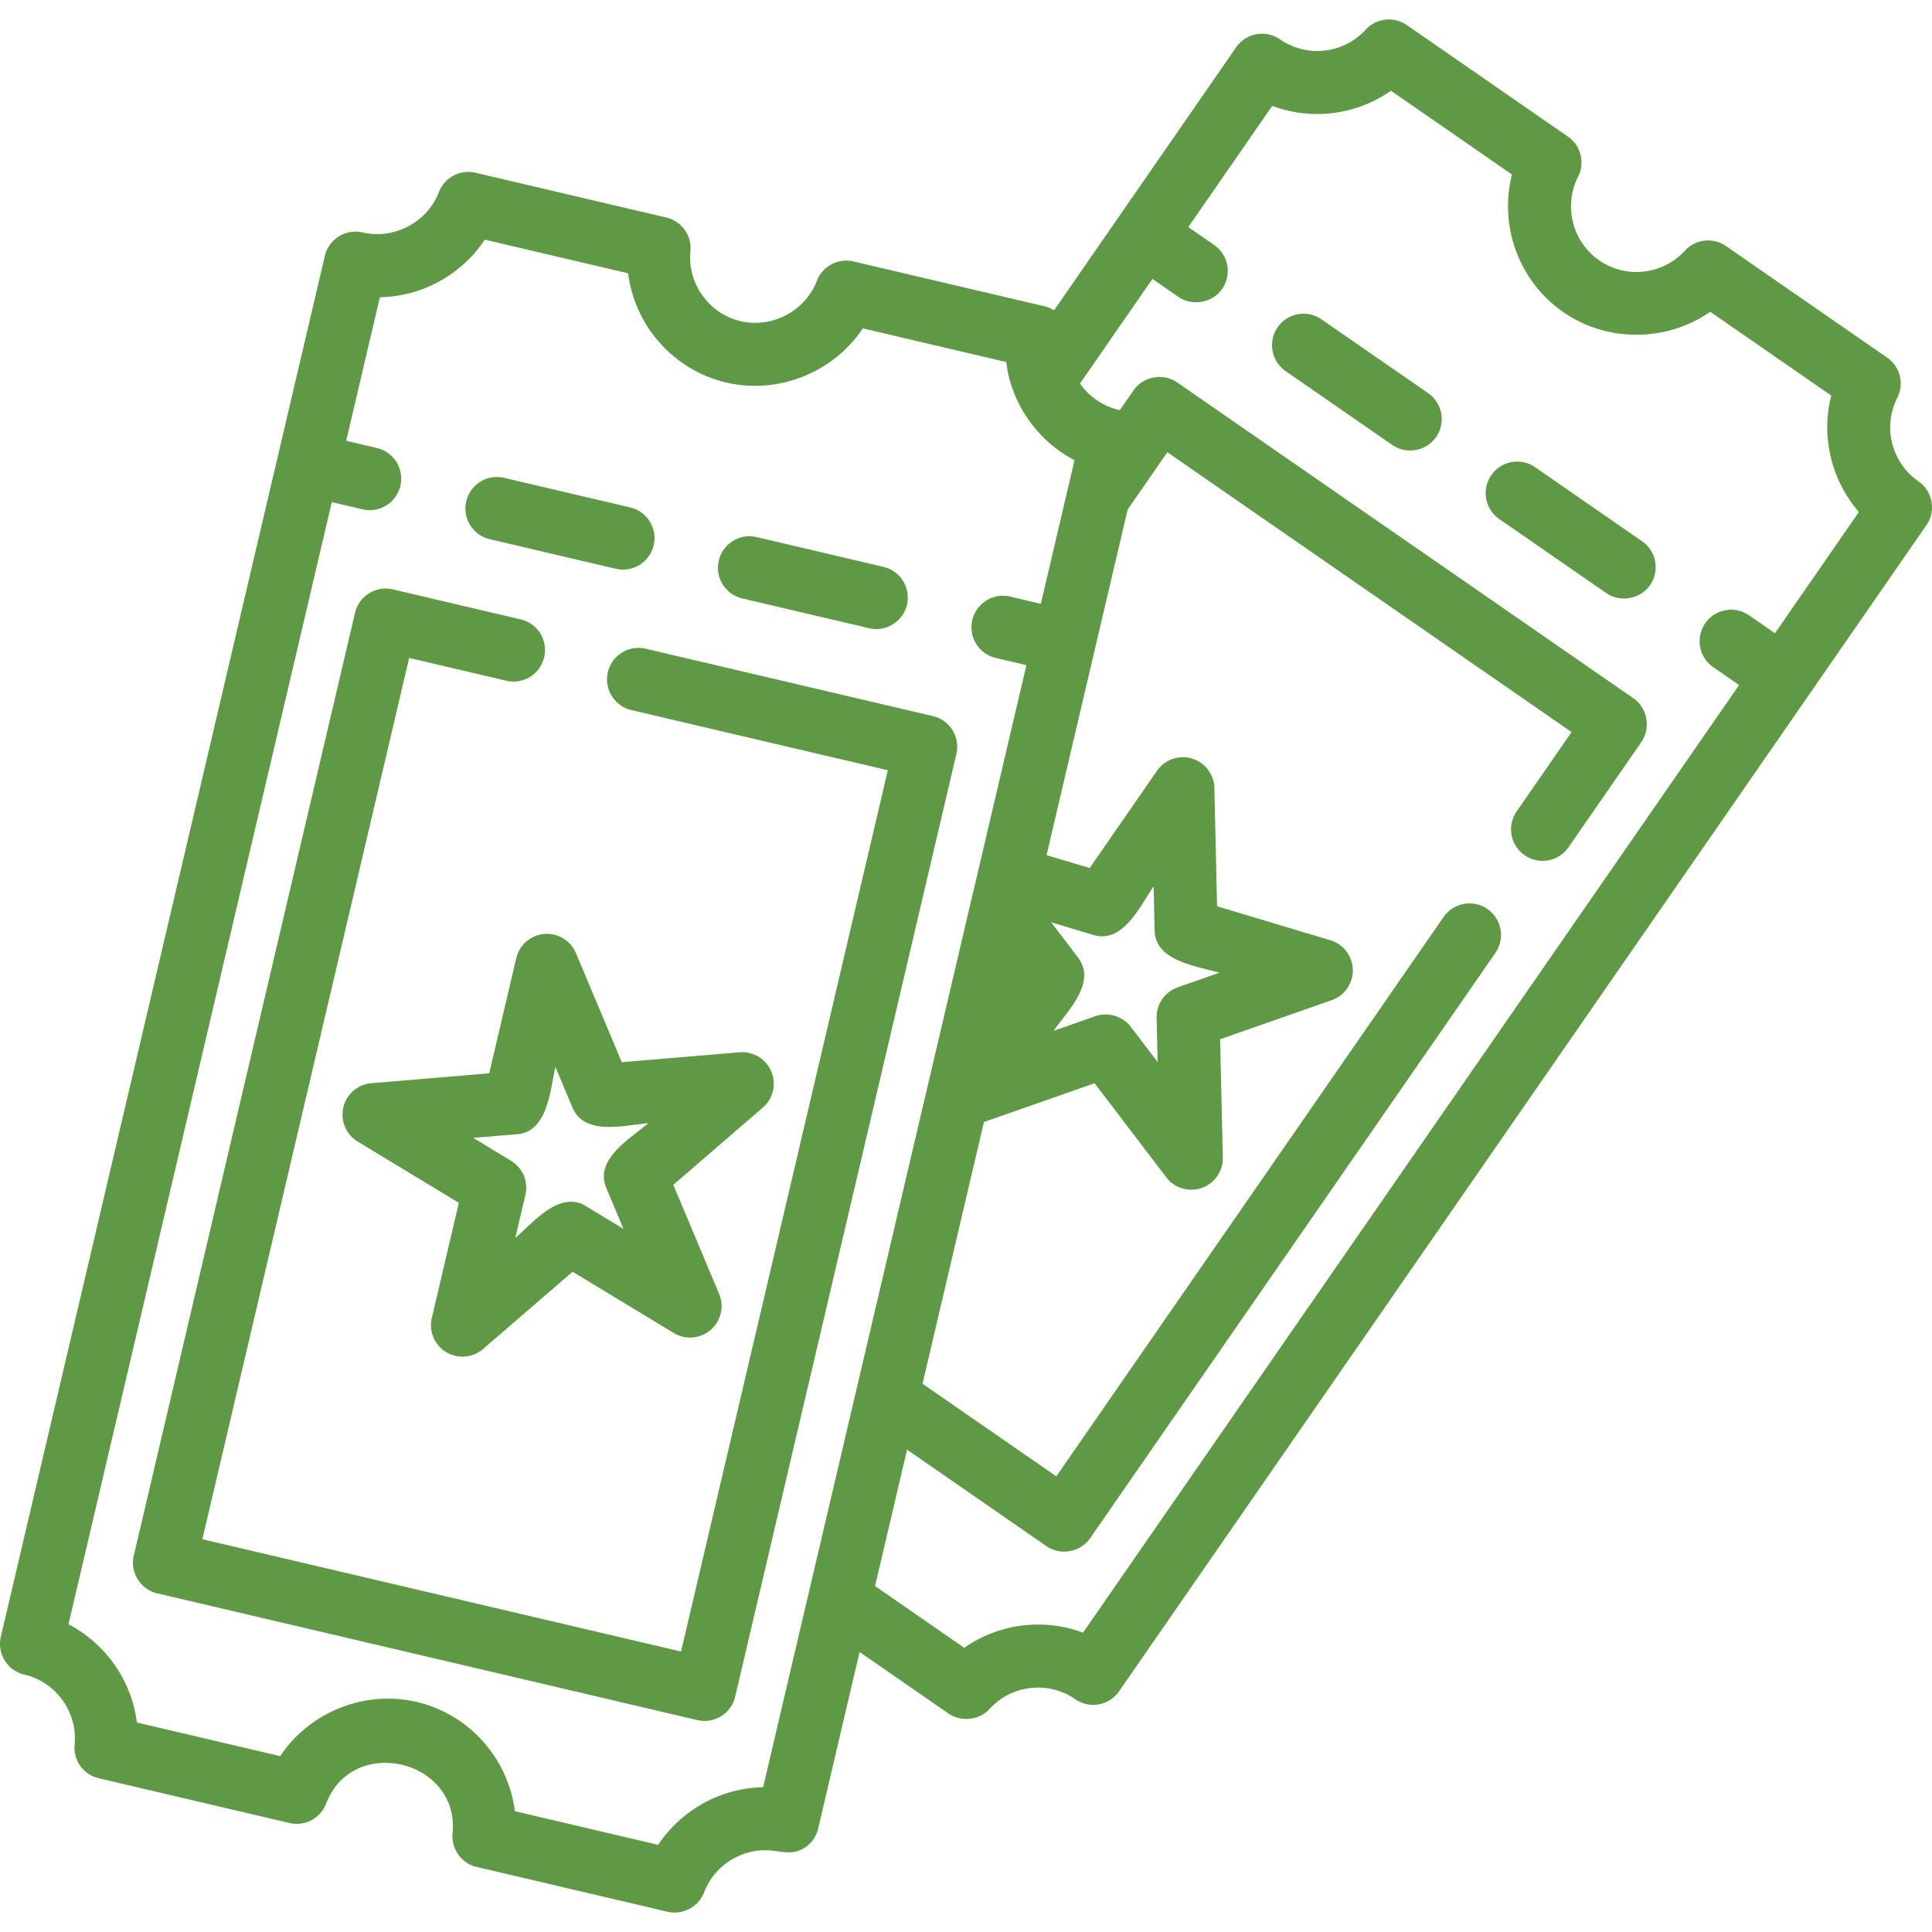 <?xml version="1.0" encoding="iso-8859-1"?>
<svg xmlns="http://www.w3.org/2000/svg" viewBox="0 0 512.001 512.001" width="512" height="512"><path d="M378.473 104.189l-28.348-19.626a8.349 8.349 0 0 0-9.504 13.728l28.348 19.626c3.754 2.599 9.018 1.638 11.615-2.111a8.35 8.35 0 0 0-2.111-11.617zM435.17 143.439l-28.348-19.625a8.349 8.349 0 0 0-11.616 2.111 8.347 8.347 0 0 0 2.11 11.616l28.348 19.625c3.611 2.5 8.978 1.699 11.616-2.111a8.349 8.349 0 0 0-2.11-11.616zM167.004 134.473l-33.566-7.877a8.35 8.35 0 0 0-3.815 16.255l33.566 7.877c.642.15 1.282.223 1.916.223a8.355 8.355 0 0 0 8.12-6.443c1.052-4.49-1.733-8.983-6.221-10.035zM234.138 150.227l-33.566-7.877a8.348 8.348 0 1 0-3.815 16.254l33.566 7.877c.642.15 1.282.223 1.916.223a8.35 8.35 0 0 0 1.899-16.477zM247.23 189.779l-76.055-17.847a8.348 8.348 0 1 0-3.815 16.254l67.928 15.94-54.804 233.553-126.857-29.768 54.803-233.553 25.824 6.059a8.348 8.348 0 0 0 3.813-16.254l-33.95-7.966c-4.478-1.052-8.979 1.731-10.034 6.22L35.465 412.224a8.348 8.348 0 0 0 6.22 10.034l143.11 33.582a8.35 8.35 0 0 0 10.036-6.22l58.619-249.807a8.35 8.35 0 0 0-6.22-10.034z" fill="#609946"/><path d="M204.405 283.961a8.344 8.344 0 0 0-8.394-5.084l-31.233 2.619-12.142-28.894a8.348 8.348 0 0 0-15.824 1.328l-7.16 30.513-31.233 2.62a8.348 8.348 0 0 0-3.628 15.458l26.807 16.238-7.16 30.514a8.348 8.348 0 0 0 13.581 8.227l23.727-20.477 26.808 16.239a8.349 8.349 0 0 0 12.021-10.373l-12.142-28.895 23.728-20.477a8.346 8.346 0 0 0 2.244-9.556zm-43.711 30.908l4.539 10.801-10.022-6.071c-6.933-4.2-13.896 4.373-18.647 8.474l2.676-11.404a8.348 8.348 0 0 0-3.802-9.047l-10.02-6.071 11.674-.978c8.105-.68 8.676-11.727 10.105-17.817l4.538 10.799c3.159 7.516 13.816 4.63 20.068 4.106-4.815 4.158-14.348 9.5-11.109 17.208z" fill="#609946"/><path d="M508.405 127.564c-7.115-4.925-9.523-14.443-5.604-22.14a8.348 8.348 0 0 0-2.687-10.651l-42.697-29.559a8.351 8.351 0 0 0-10.917 1.233c-3.271 3.583-7.951 5.638-12.836 5.638a17.23 17.23 0 0 1-9.858-3.09c-7.115-4.925-9.523-14.443-5.604-22.14a8.348 8.348 0 0 0-2.687-10.651L372.821 6.645a8.35 8.35 0 0 0-10.916 1.233c-3.272 3.583-7.953 5.636-12.837 5.638a17.235 17.235 0 0 1-9.859-3.09 8.35 8.35 0 0 0-11.615 2.111l-48.265 69.714a8.32 8.32 0 0 0-2.591-1.102l-50.557-11.862a8.349 8.349 0 0 0-9.705 5.147c-3.051 7.981-11.885 12.632-20.184 10.684-8.422-1.977-14.151-9.95-13.324-18.548a8.35 8.35 0 0 0-6.403-8.927L126.009 45.78a8.35 8.35 0 0 0-9.705 5.147c-3.05 7.972-11.892 12.631-20.184 10.685-4.483-1.053-8.979 1.732-10.034 6.22l-12.511 53.316L.223 433.747a8.348 8.348 0 0 0 6.22 10.034c8.424 1.977 14.152 9.951 13.325 18.548a8.35 8.35 0 0 0 6.402 8.927l50.555 11.863a8.344 8.344 0 0 0 9.705-5.146c7.029-18.385 35.387-11.661 33.51 7.863a8.35 8.35 0 0 0 6.403 8.927l50.555 11.863c4.017.939 8.23-1.289 9.705-5.148 2.549-6.668 9.057-11.149 16.195-11.149 3.682 0 6.845 1.572 10.295-.565a8.358 8.358 0 0 0 3.73-5.189l10.978-46.782 23.547 16.302c3.319 2.298 8.107 1.841 10.917-1.233 3.271-3.583 7.951-5.636 12.835-5.636 3.531 0 6.94 1.069 9.86 3.09a8.35 8.35 0 0 0 11.615-2.113l213.94-309.023a8.348 8.348 0 0 0-2.11-11.616zM226.923 368.429l-12.582 53.619-12.106 51.591c-11.276.189-21.692 6.063-27.813 15.258l-37.974-8.911c-1.744-13.841-11.972-25.654-26.021-28.95-13.723-3.22-28.369 2.629-36.177 14.356l-37.973-8.911c-1.398-11.089-8.241-20.878-18.133-26.026l69.784-297.387 8.128 1.907c.641.15 1.281.223 1.914.223a8.348 8.348 0 0 0 1.899-16.477l-8.126-1.907 8.927-38.043c11.276-.189 21.691-6.063 27.813-15.258l37.974 8.911c1.744 13.841 11.971 25.654 26.02 28.952 13.721 3.219 28.372-2.63 36.177-14.355l37.974 8.91c.108.027.349 2.19.397 2.429a34.17 34.17 0 0 0 2.34 7.25c3.139 6.953 8.614 12.832 15.395 16.351l-8.929 38.052-8.128-1.907c-4.479-1.052-8.979 1.731-10.034 6.22a8.348 8.348 0 0 0 6.221 10.034l8.126 1.907-13.276 56.578-1.451 6.184-9.748 41.54c-.001-.003-20.618 87.857-20.618 87.86zM470.382 167.82l-6.864-4.753c-3.789-2.625-8.991-1.678-11.615 2.111a8.347 8.347 0 0 0 2.112 11.616l6.863 4.752-173.869 251.135a33.853 33.853 0 0 0-11.913-2.154 34.205 34.205 0 0 0-19.562 6.16l-23.637-16.364 8.483-36.15 36.92 25.56c3.75 2.594 9.019 1.638 11.615-2.112L396.268 252.56a8.348 8.348 0 1 0-13.726-9.505L279.939 391.254l-35.461-24.551 16.277-69.365 29.321-10.271 18.995 24.93a8.349 8.349 0 0 0 14.987-5.25l-.715-31.333 29.58-10.361a8.347 8.347 0 0 0-.362-15.874l-30.021-9.005-.715-31.335a8.346 8.346 0 0 0-15.21-4.561l-17.838 25.768-11.43-3.428 21.491-91.583 10.519-15.194 107.133 74.171-14.526 20.984a8.348 8.348 0 1 0 13.726 9.505l19.278-27.845c2.582-3.73 1.603-9.044-2.11-11.616l-120.861-83.675c-3.752-2.598-9.023-1.635-11.616 2.111l-3.623 5.234c-.1-.027-.196-.062-.297-.086a17.42 17.42 0 0 1-10.204-6.902c-.018-.025-.033-.052-.051-.078l19.201-27.734s6.862 4.75 6.862 4.752c3.646 2.524 8.99 1.68 11.616-2.112a8.349 8.349 0 0 0-2.11-11.616l-6.863-4.752 22.241-32.125a33.858 33.858 0 0 0 11.914 2.154 34.196 34.196 0 0 0 19.561-6.161l32.065 22.2c-3.446 13.518 1.741 28.256 13.607 36.471 11.601 8.033 27.364 7.974 38.927-.102l32.065 22.2c-2.76 10.83.021 22.446 7.338 30.86l-22.248 32.141zM306.783 281.445s-7.098-9.314-7.101-9.32c-2.164-2.839-6.034-4-9.4-2.819l-11.056 3.872c3.639-5.257 11.529-12.768 6.445-19.443l-7.1-9.32 11.223 3.366c7.824 2.346 12.336-7.687 15.929-12.876l.267 11.712c.186 8.144 11.163 9.37 17.169 11.172l-11.057 3.872a8.347 8.347 0 0 0-5.586 8.07l.267 11.714z" fill="#609946"/></svg>